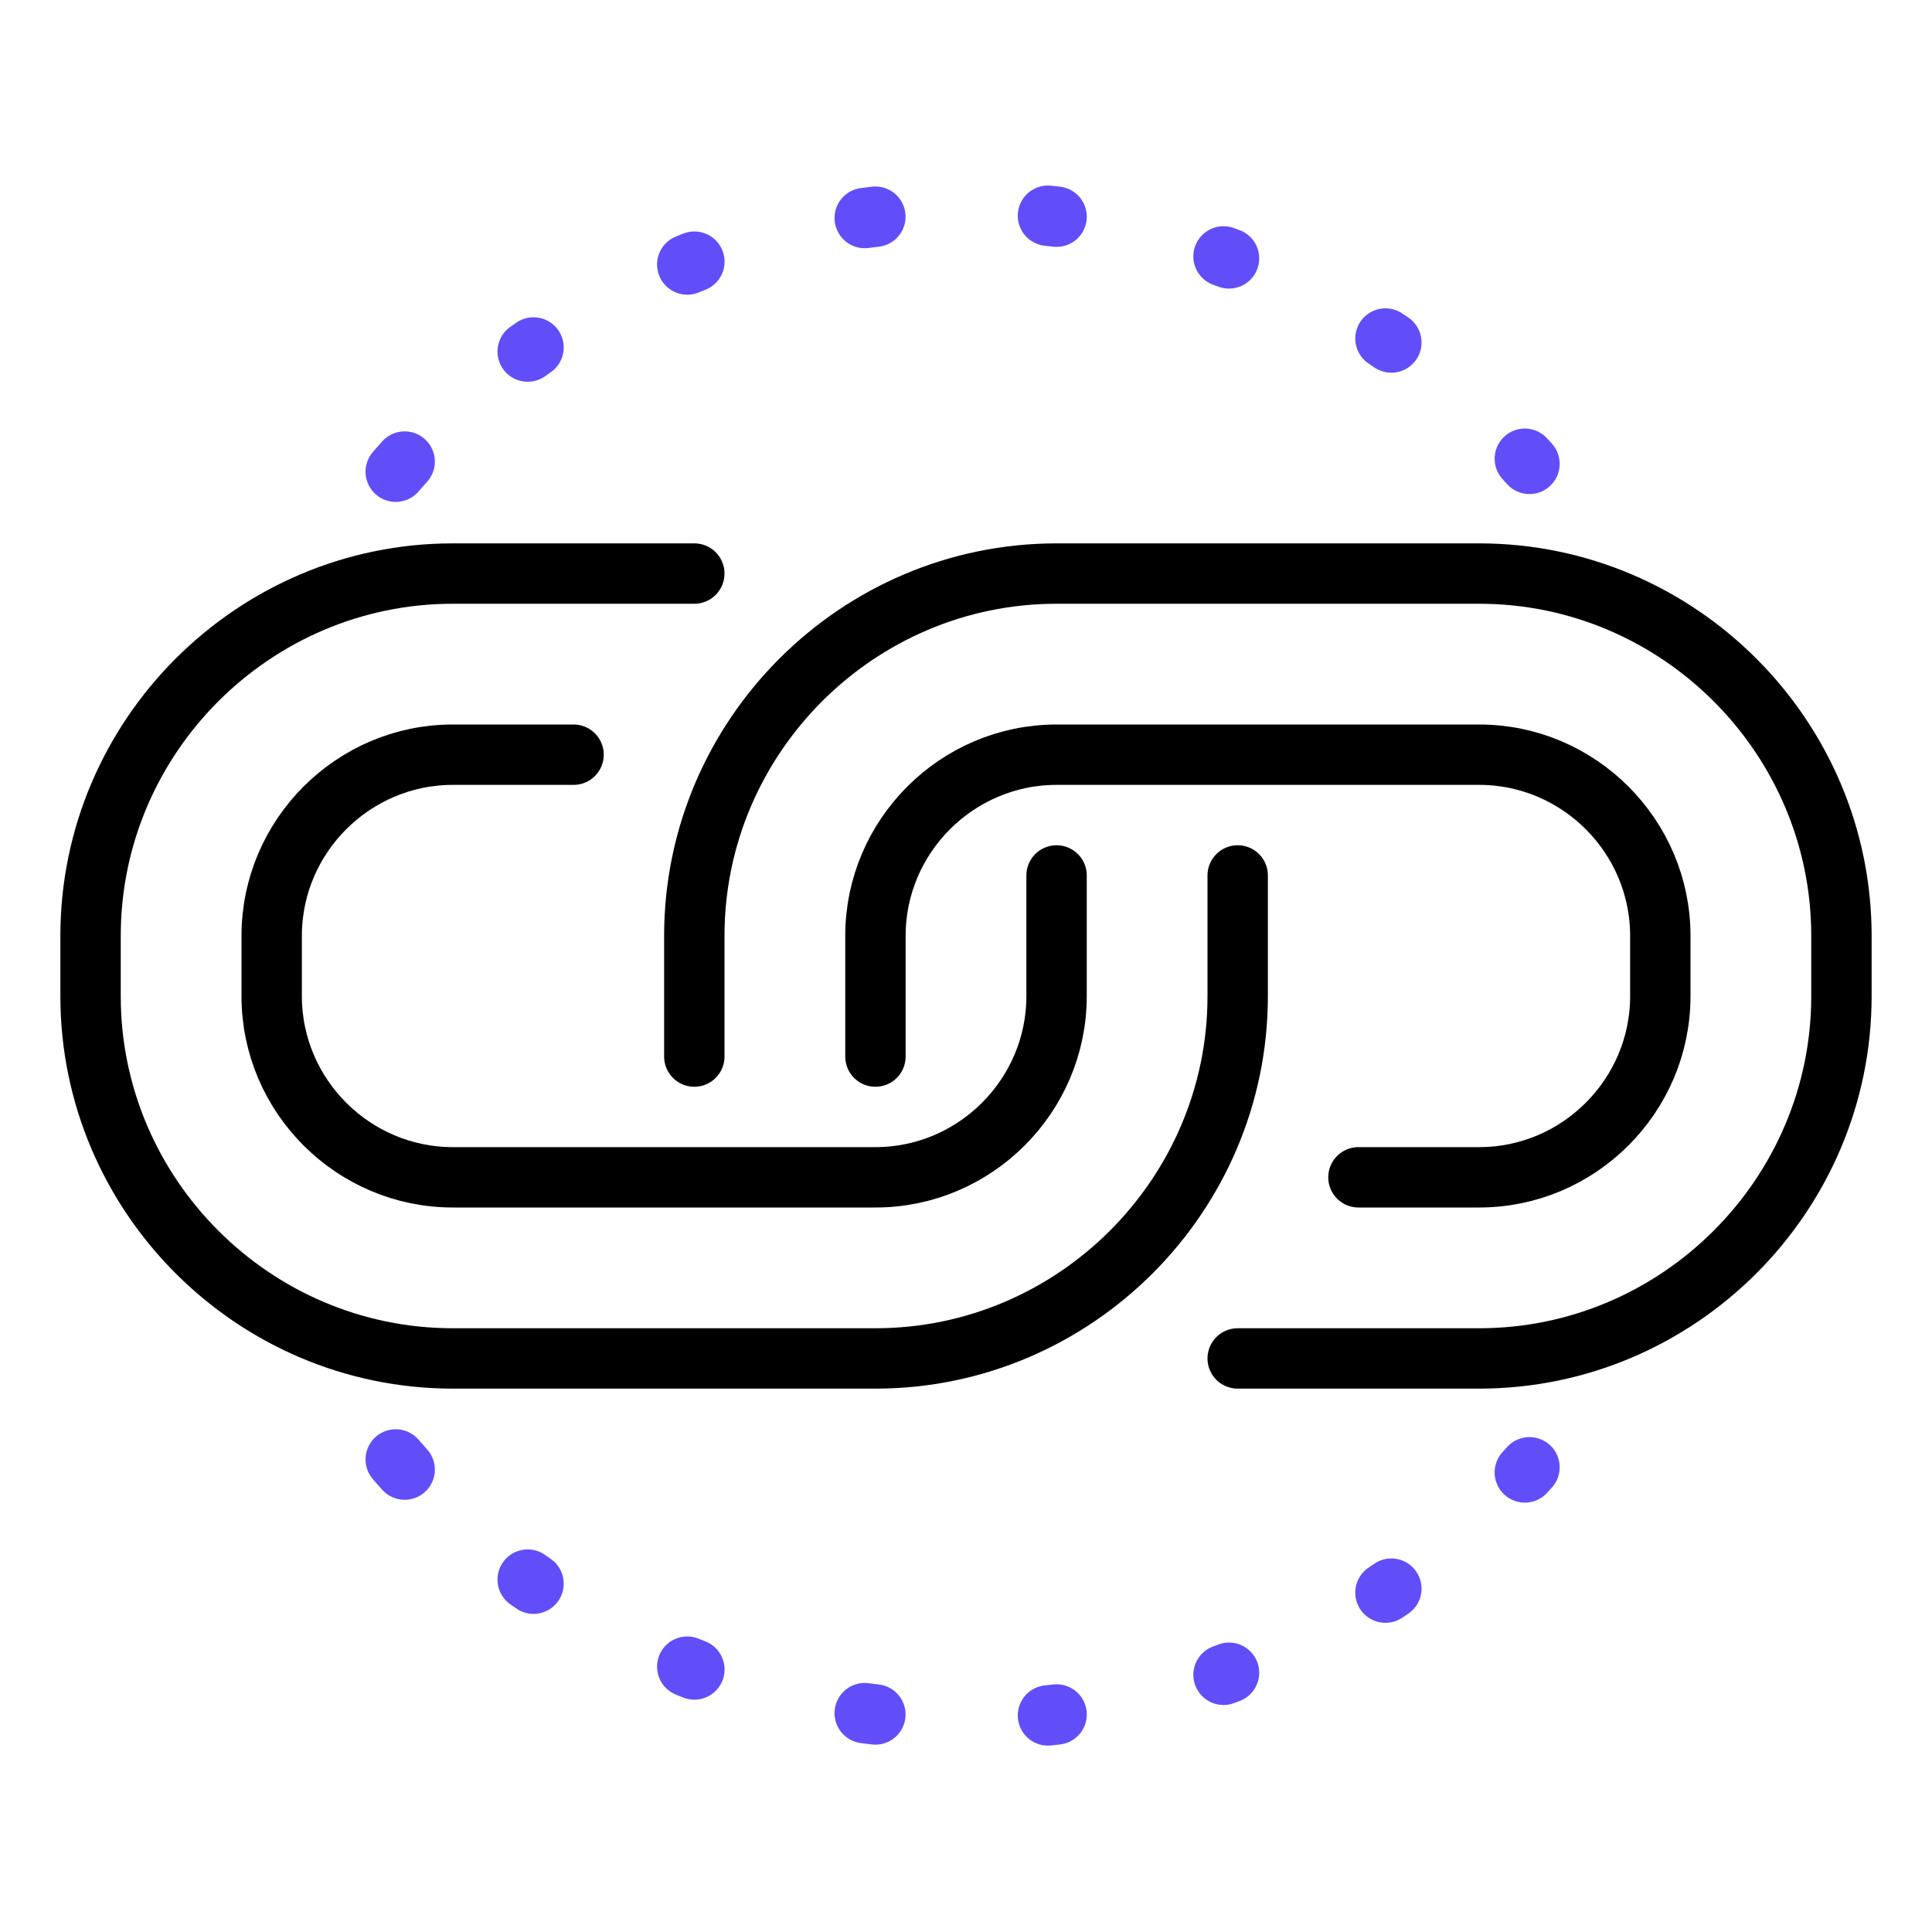 <svg xmlns="http://www.w3.org/2000/svg" width="64" height="64" viewBox="0 0 64 64" fill="none"><path d="M50.666 48.606L50.512 48.776" stroke="#614EF8" stroke-width="2" stroke-miterlimit="10" stroke-linecap="round" stroke-linejoin="round"></path><path d="M46.09 52.626L45.895 52.758" stroke="#614EF8" stroke-width="2" stroke-miterlimit="10" stroke-linecap="round" stroke-linejoin="round"></path><path d="M40.713 55.412L40.531 55.48" stroke="#614EF8" stroke-width="2" stroke-miterlimit="10" stroke-linecap="round" stroke-linejoin="round"></path><path d="M35.001 56.794L34.715 56.826" stroke="#614EF8" stroke-width="2" stroke-miterlimit="10" stroke-linecap="round" stroke-linejoin="round"></path><path d="M28.998 56.794L28.645 56.75" stroke="#614EF8" stroke-width="2" stroke-miterlimit="10" stroke-linecap="round" stroke-linejoin="round"></path><path d="M23.002 55.304L22.766 55.21" stroke="#614EF8" stroke-width="2" stroke-miterlimit="10" stroke-linecap="round" stroke-linejoin="round"></path><path d="M17.674 52.462L17.48 52.326" stroke="#614EF8" stroke-width="2" stroke-miterlimit="10" stroke-linecap="round" stroke-linejoin="round"></path><path d="M13.405 48.682L13.109 48.346" stroke="#614EF8" stroke-width="2" stroke-miterlimit="10" stroke-linecap="round" stroke-linejoin="round"></path><path d="M50.666 15.366L50.512 15.196" stroke="#614EF8" stroke-width="2" stroke-miterlimit="10" stroke-linecap="round" stroke-linejoin="round"></path><path d="M46.09 11.346L45.895 11.214" stroke="#614EF8" stroke-width="2" stroke-miterlimit="10" stroke-linecap="round" stroke-linejoin="round"></path><path d="M40.713 8.56L40.531 8.494" stroke="#614EF8" stroke-width="2" stroke-miterlimit="10" stroke-linecap="round" stroke-linejoin="round"></path><path d="M35.001 7.178L34.715 7.146" stroke="#614EF8" stroke-width="2" stroke-miterlimit="10" stroke-linecap="round" stroke-linejoin="round"></path><path d="M28.998 7.178L28.645 7.222" stroke="#614EF8" stroke-width="2" stroke-miterlimit="10" stroke-linecap="round" stroke-linejoin="round"></path><path d="M23.002 8.668L22.766 8.762" stroke="#614EF8" stroke-width="2" stroke-miterlimit="10" stroke-linecap="round" stroke-linejoin="round"></path><path d="M17.674 11.51L17.48 11.646" stroke="#614EF8" stroke-width="2" stroke-miterlimit="10" stroke-linecap="round" stroke-linejoin="round"></path><path d="M13.405 15.29L13.109 15.626" stroke="#614EF8" stroke-width="2" stroke-miterlimit="10" stroke-linecap="round" stroke-linejoin="round"></path><path d="M41 29V33C41 39.6 35.6 45 29 45H15C8.4 45 3 39.6 3 33V31C3 24.4 8.4 19 15 19H23" stroke="black" stroke-width="2" stroke-miterlimit="10" stroke-linecap="round" stroke-linejoin="round"></path><path d="M35 29V33C35 36.3 32.3 39 29 39H15C11.7 39 9 36.3 9 33V31C9 27.7 11.7 25 15 25H19" stroke="black" stroke-width="2" stroke-miterlimit="10" stroke-linecap="round" stroke-linejoin="round"></path><path d="M23 35V31C23 24.4 28.4 19 35 19H49C55.6 19 61 24.4 61 31V33C61 39.6 55.6 45 49 45H41" stroke="black" stroke-width="2" stroke-miterlimit="10" stroke-linecap="round" stroke-linejoin="round"></path><path d="M29 35V31C29 27.7 31.7 25 35 25H49C52.3 25 55 27.7 55 31V33C55 36.3 52.3 39 49 39H45" stroke="black" stroke-width="2" stroke-miterlimit="10" stroke-linecap="round" stroke-linejoin="round"></path></svg>